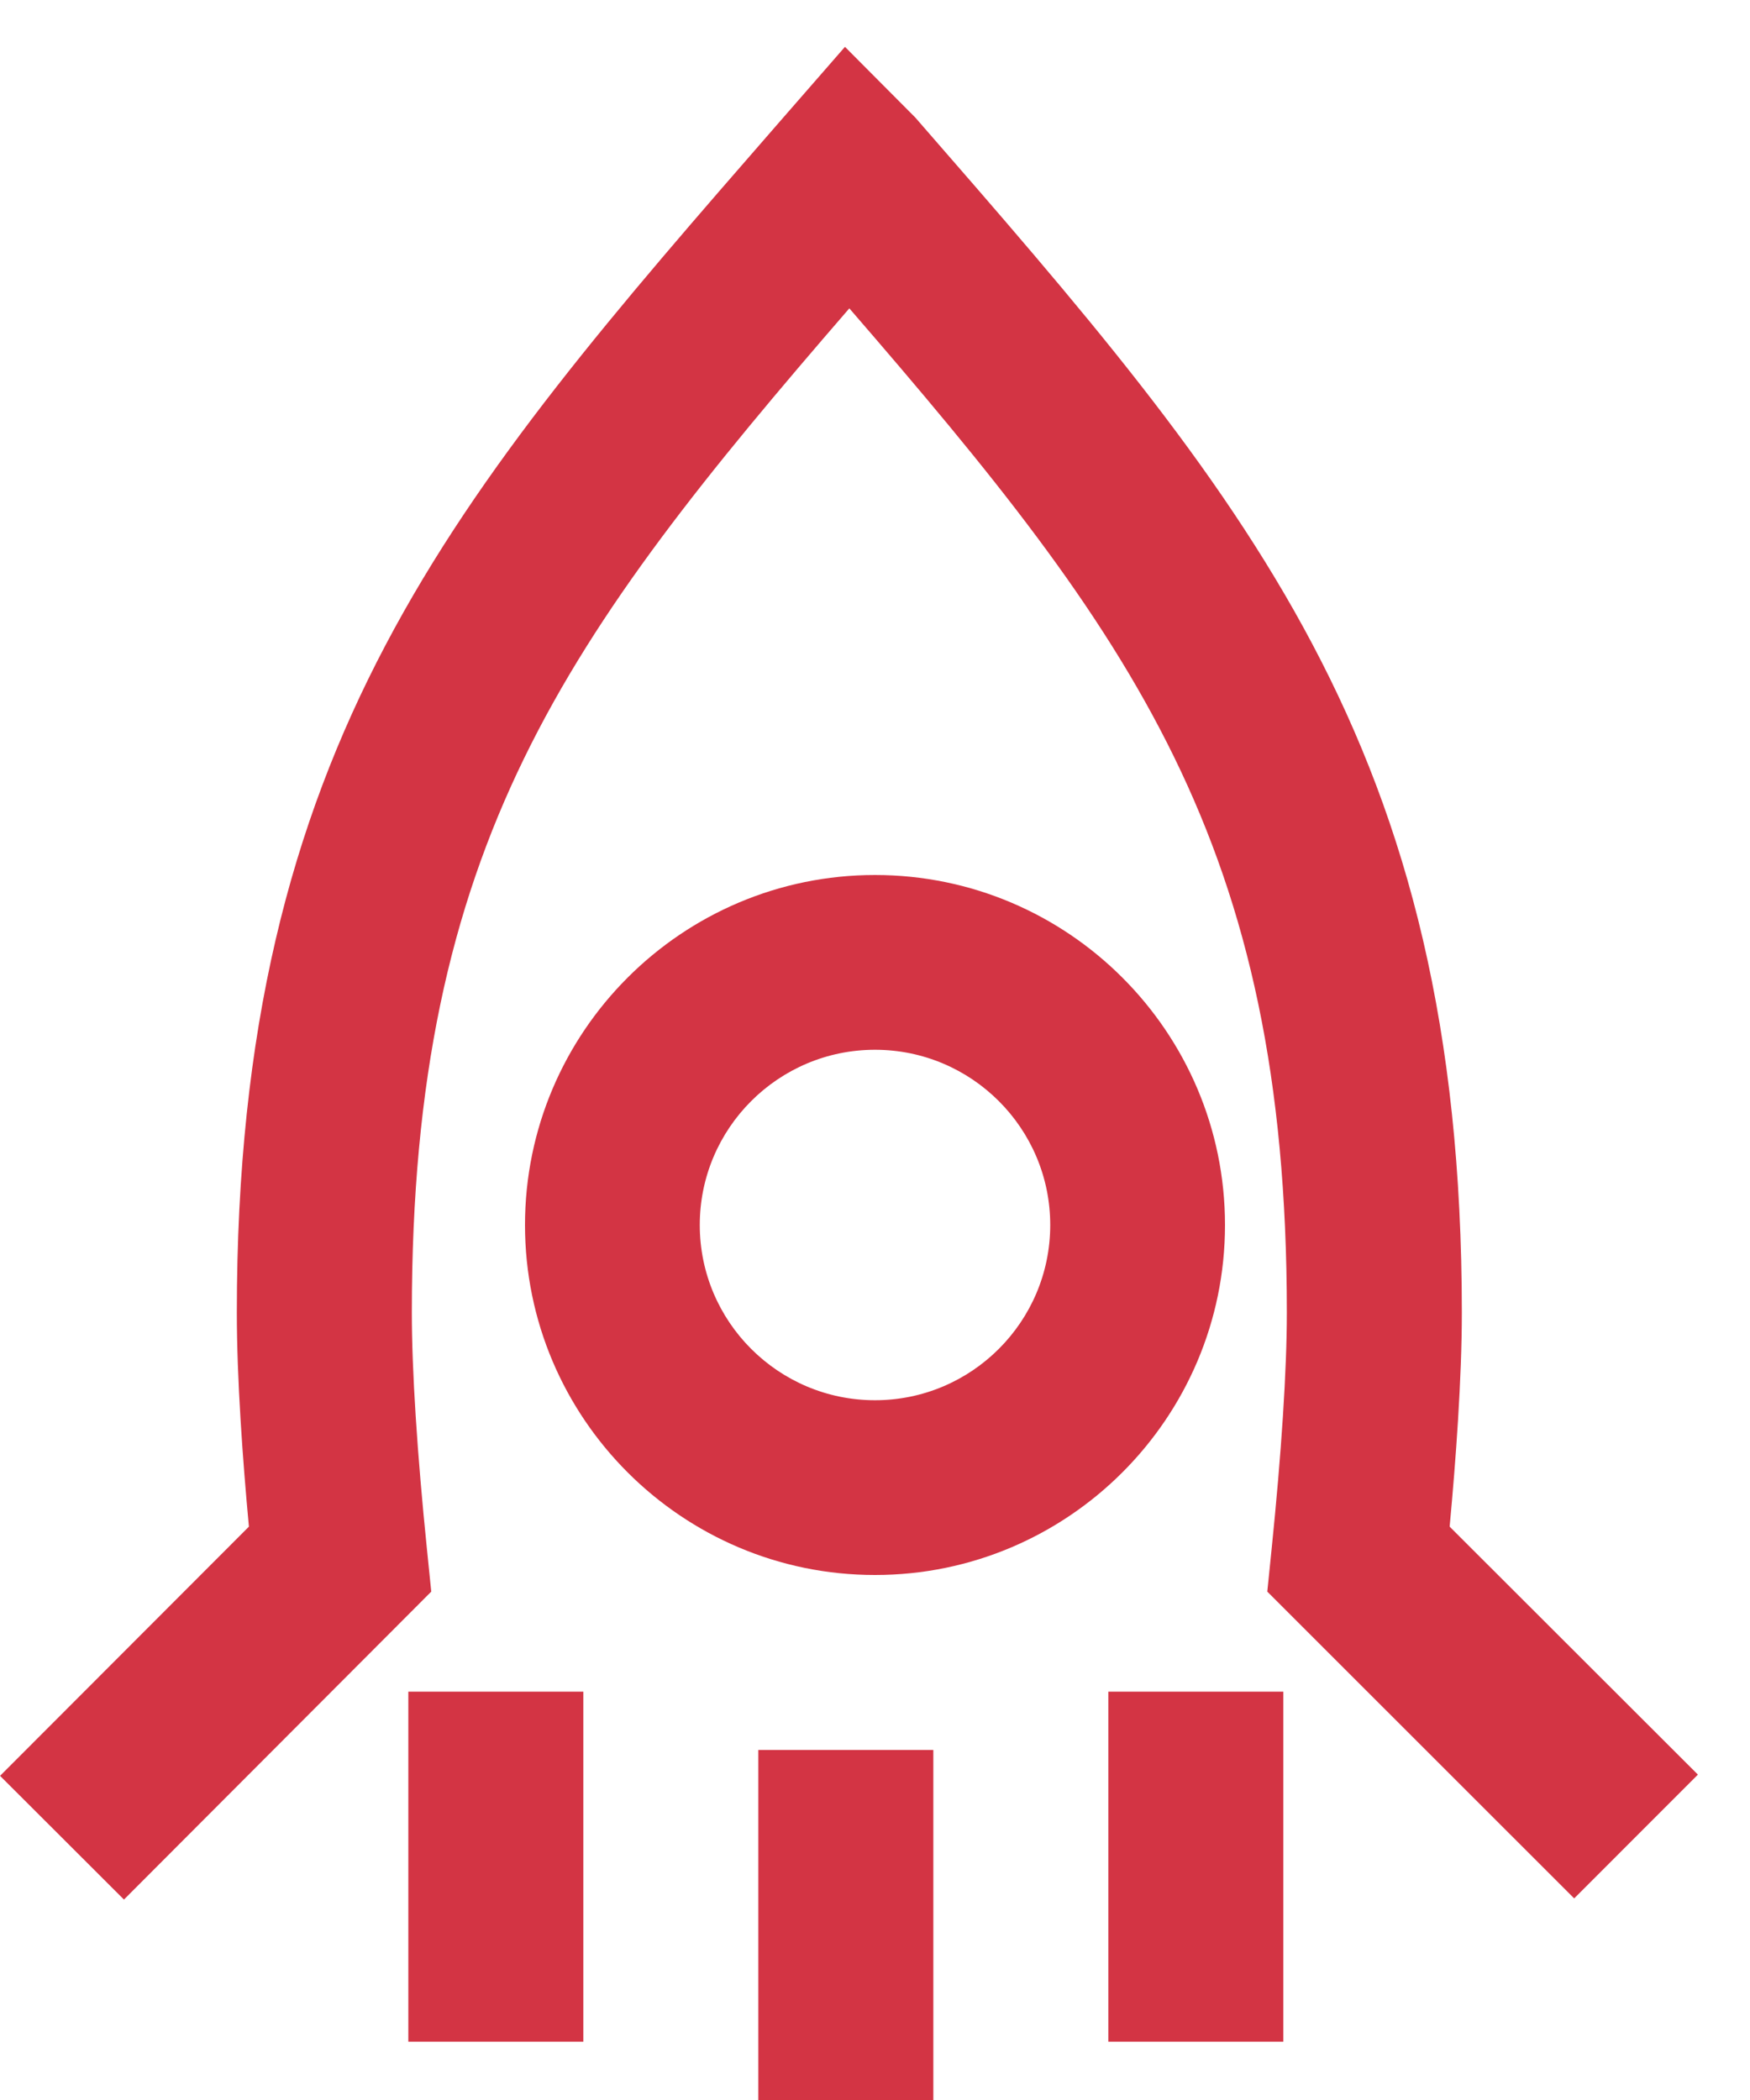 <svg xmlns="http://www.w3.org/2000/svg" xmlns:xlink="http://www.w3.org/1999/xlink" width="30px" height="36px" viewBox="0 0 30 36"><title>3FA87836-D8B5-4B94-B516-A61334D47469</title><desc>Created with sketchtool.</desc><defs><polygon id="path-1" points="0 36 29 36 29 0 0 0"></polygon></defs><g id="Page-1" stroke="none" stroke-width="1" fill="none" fill-rule="evenodd"><g id="Home" transform="translate(-946, -967)"><g id="What-We-Do" transform="translate(379, 647)"><g id="PLM" transform="translate(567, 320)"><path d="M15,24.004 C13.343,24.004 11.996,22.657 11.996,21 C11.996,19.343 13.343,17.996 15,17.996 C16.657,17.996 18.004,19.343 18.004,21 C18.004,22.657 16.657,24.004 15,24.004 M15,15 C11.691,15 9,17.691 9,21 C9,24.309 11.691,27 15,27 C18.309,27 21,24.309 21,21 C21,17.691 18.309,15 15,15" id="Fill-1" fill="#D33444"></path><path d="M24.851,26.171 C24.958,25.022 25.06,23.633 25.06,22.5 C25.06,12.77 21.362,8.525 15.691,2.015 L14.485,0.803 L13.354,2.1 C7.757,8.525 4.06,12.77 4.06,22.5 C4.06,23.633 4.16,25.023 4.267,26.171 L0.001,30.443 L2.125,32.564 L7.393,27.285 L7.321,26.577 C7.15,24.902 7.06,23.492 7.06,22.5 C7.06,14.492 9.691,10.914 14.56,5.286 C19.406,10.886 22.06,14.459 22.06,22.5 C22.06,23.492 21.968,24.902 21.797,26.577 L21.725,27.285 L26.986,32.544 L29.107,30.422 L24.851,26.171 Z" id="Fill-3" fill="#D33444"></path><mask id="mask-2" fill="white"><use xlink:href="#path-1"></use></mask><g id="Clip-7"></g><polygon id="Fill-6" fill="#D33444" points="13 36 16 36 16 30 13 30"></polygon><polygon id="Fill-8" fill="#D33444" points="7 35 10 35 10 29 7 29"></polygon><polygon id="Fill-9" fill="#D33444" points="19 35 22 35 22 29 19 29"></polygon></g></g></g></g></svg>